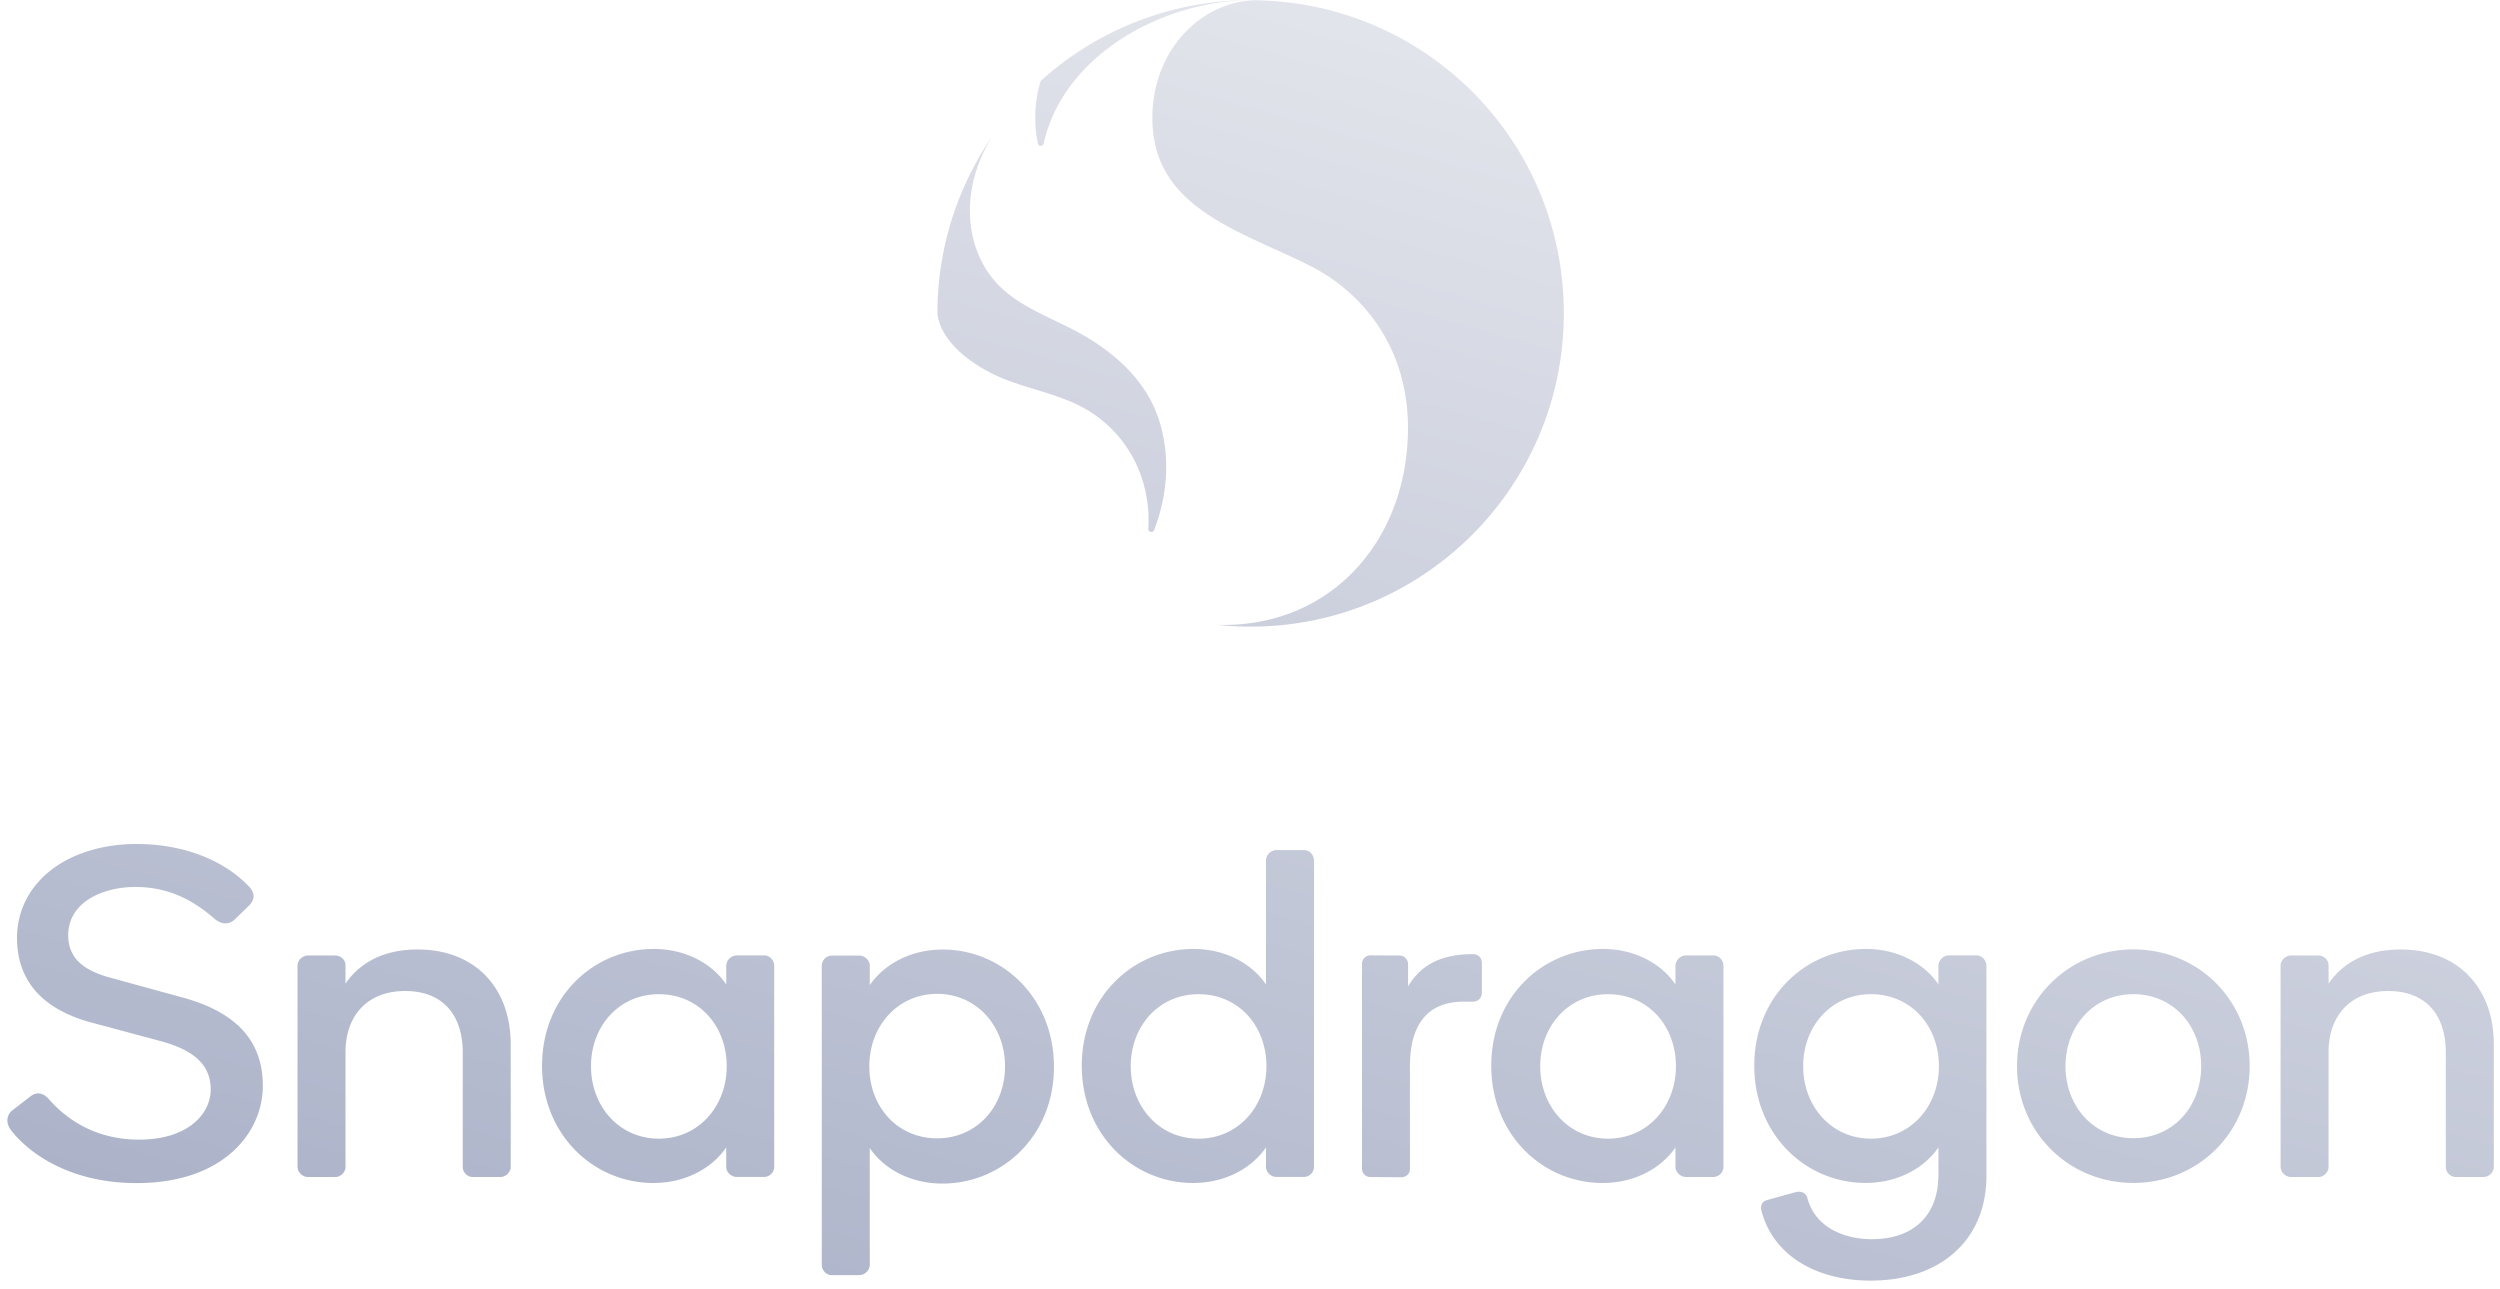 <svg xmlns="http://www.w3.org/2000/svg" fill="none" viewBox="0 0 287 148">
  <path fill="url(#a)" fill-rule="evenodd" d="M119.817 16.479c-.078.357-.591.359-.665.002h.003c-.492-2.36-.391-4.92.314-7.184A35.816 35.816 0 0 1 143.57.022h.033c-10.429.057-21.612 6.52-23.786 16.456ZM30.173 124.654c0 5.379-4.534 11.165-14.48 11.165-3.371 0-6.441-.658-9.128-1.949-2.685-1.297-4.32-2.893-5.21-4.007-.37-.443-.548-.937-.498-1.403a1.46 1.46 0 0 1 .575-1.003l2.067-1.592c.286-.225.587-.343.887-.343.442 0 .89.253 1.287.733 1.85 2.087 5.14 4.575 10.284 4.575 5.656 0 8.232-2.98 8.232-5.75s-1.814-4.525-5.885-5.599l-7.534-2.022c-2.966-.753-5.22-2.002-6.699-3.705-1.407-1.622-2.119-3.661-2.119-6.074 0-3.068 1.386-5.835 3.903-7.791 2.493-1.935 5.98-3 9.833-3 5.218 0 9.899 1.762 12.844 4.833.745.749.766 1.521.052 2.242l-1.587 1.54c-.334.336-.712.499-1.112.499-.4 0-.807-.166-1.22-.494-2.858-2.517-5.76-3.686-9.13-3.686-3.712 0-7.703 1.734-7.703 5.54 0 3.179 2.595 4.289 5.14 4.958l7.747 2.129c6.36 1.665 9.454 5.005 9.454 10.204Zm196.704-14.975h-3.127c-.637 0-1.218.53-1.218 1.218v2.119c-1.59-2.384-4.663-4.078-8.32-4.078-6.888 0-12.822 5.457-12.822 13.405 0 7.948 5.934 13.459 12.768 13.459 3.711 0 6.732-1.693 8.374-4.078v3.13c0 4.638-2.799 7.406-7.678 7.406-2.974 0-6.475-1.252-7.376-4.767-.146-.442-.487-.681-.965-.681-.102 0-.215.01-.326.033 0 0-3.066.854-3.293.913-.22.059-.43.152-.563.343a1.004 1.004 0 0 0-.132.812c1.232 4.998 6.043 8.101 12.546 8.101 8.075 0 13.296-4.712 13.296-12.002v-24.115c0-.688-.528-1.218-1.164-1.218Zm-12.083 21.038c-4.555 0-7.789-3.712-7.789-8.319 0-4.608 3.234-8.265 7.789-8.265 4.556 0 7.792 3.602 7.792 8.265 0 4.662-3.286 8.319-7.792 8.319Zm-180.64 3.188c0 .688.582 1.218 1.218 1.218h3.125c.584 0 1.166-.53 1.166-1.166v-13.194c0-4.08 2.441-6.994 6.836-6.994 4.395 0 6.623 2.807 6.623 7.048v13.14c0 .636.53 1.166 1.166 1.166h3.125c.637 0 1.218-.53 1.218-1.166v-14.041c0-6.519-4.08-10.916-10.703-10.916-3.971 0-6.675 1.587-8.265 3.922v-2.122c0-.636-.581-1.112-1.166-1.112h-3.124c-.637 0-1.219.53-1.219 1.166v23.051Zm228.875 1.218c-.636 0-1.218-.53-1.218-1.218v-23.051c0-.636.582-1.166 1.218-1.166h3.125c.584 0 1.166.476 1.166 1.112v2.122c1.59-2.335 4.293-3.922 8.265-3.922 6.623 0 10.703 4.397 10.703 10.916v14.041c0 .636-.582 1.166-1.218 1.166h-3.127c-.636 0-1.166-.53-1.166-1.166v-13.14c0-4.241-2.228-7.048-6.623-7.048s-6.836 2.914-6.836 6.994v13.194c0 .636-.582 1.166-1.166 1.166h-3.123ZM84.592 109.68h3.122c.636 0 1.166.53 1.166 1.22v23.049c0 .636-.53 1.166-1.166 1.166h-3.125c-.636 0-1.218-.53-1.218-1.166v-2.224c-1.641 2.385-4.662 4.081-8.373 4.081-6.836 0-12.771-5.517-12.771-13.462 0-7.945 5.937-13.405 12.827-13.405 3.657 0 6.727 1.696 8.32 4.081v-2.12c0-.69.581-1.22 1.218-1.22Zm-16.745 12.719c0 4.607 3.231 8.319 7.79 8.319 4.503 0 7.788-3.657 7.788-8.319 0-4.663-3.23-8.265-7.789-8.265-4.558 0-7.789 3.657-7.789 8.265Zm128.84-12.719h-3.127c-.636 0-1.218.53-1.218 1.22v2.12c-1.592-2.385-4.662-4.081-8.319-4.081-6.891 0-12.828 5.46-12.828 13.405 0 7.945 5.935 13.462 12.773 13.462 3.712 0 6.732-1.696 8.374-4.081v2.224c0 .636.582 1.166 1.218 1.166h3.127c.636 0 1.166-.53 1.166-1.166V110.9c0-.69-.53-1.22-1.166-1.22Zm-12.08 21.038c-4.558 0-7.789-3.712-7.789-8.319 0-4.608 3.231-8.265 7.789-8.265s7.789 3.602 7.789 8.265c0 4.662-3.285 8.319-7.789 8.319Zm-85.975 15.668h-3.127v.003c-.636 0-1.166-.53-1.166-1.221v-34.301c0-.636.53-1.166 1.166-1.166h3.127c.637 0 1.219.53 1.219 1.166v2.224c1.641-2.384 4.662-4.083 8.373-4.083 6.836 0 12.771 5.516 12.771 13.462 0 7.945-5.935 13.404-12.825 13.404-3.657 0-6.727-1.696-8.32-4.08v13.372c0 .69-.581 1.22-1.218 1.22Zm16.745-23.971c0-4.607-3.231-8.319-7.789-8.319-4.504 0-7.79 3.657-7.79 8.319 0 4.662 3.232 8.265 7.79 8.265s7.789-3.657 7.789-8.265Zm34.303-24.827h-3.127a1.23 1.23 0 0 0-1.218 1.218v14.214c-1.592-2.385-4.662-4.081-8.319-4.081-6.891 0-12.828 5.46-12.828 13.405 0 7.945 5.935 13.461 12.773 13.461 3.712 0 6.732-1.696 8.374-4.08v2.224c0 .636.582 1.166 1.218 1.166h3.127c.636 0 1.166-.53 1.166-1.166V98.806c0-.69-.53-1.218-1.166-1.218Zm-12.082 33.13c-4.559 0-7.79-3.712-7.79-8.32 0-4.607 3.231-8.264 7.79-8.264 4.558 0 7.789 3.602 7.789 8.264 0 4.663-3.286 8.32-7.789 8.32Zm93.955-8.322c0-7.576 5.937-13.407 13.355-13.407s13.353 5.779 13.353 13.407c0 7.629-5.933 13.405-13.353 13.405s-13.355-5.828-13.355-13.405Zm5.566.003c0 4.607 3.231 8.264 7.789 8.264s7.789-3.6 7.789-8.264c0-4.665-3.231-8.267-7.789-8.267s-7.789 3.659-7.789 8.267ZM169.1 109.538c.482 0 1.019.27 1.019 1.074v3.307c0 .804-.591 1.074-1.019 1.074h-1.074c-3.648 0-6.167 2.036-6.167 7.453v11.789c0 .537-.482.911-.965.911l-3.574-.022a.96.96 0 0 1-.965-.965v-23.464c0-.589.428-1.02.965-1.02l3.361.021c.483 0 .965.431.965.968v2.564c1.034-1.649 2.777-3.692 7.456-3.692l-.002.002Zm-54.898-66.503c1.504.708 3.09 1.194 4.676 1.68 1.552.476 3.104.951 4.579 1.636 5.675 2.63 8.733 8.312 8.371 14.353-.023.388.516.516.66.151 1.63-4.165 1.919-8.92.393-13.14-1.429-3.952-4.518-6.81-8.031-8.955-1.162-.71-2.423-1.315-3.689-1.924-2.573-1.236-5.169-2.484-7.014-4.64-3.274-3.824-4.08-10.36-.236-16.54a35.79 35.79 0 0 0-6.295 20.325v.08c.421 3.217 3.889 5.699 6.588 6.974h-.002Zm18.09-29.499c0-7.794 5.587-13.324 11.749-13.506 19.642.25 35.485 16.094 35.485 35.951 0 19.858-16.096 35.957-35.956 35.957-1.289 0-2.562-.069-3.815-.201 13.024.361 21.88-9.7 21.88-22.62 0-9.566-5.535-15.68-11.066-18.51-1.394-.713-2.85-1.376-4.305-2.038-6.996-3.185-13.972-6.36-13.972-15.033Z" clip-rule="evenodd"/>
  <defs>
    <linearGradient id="a" x1="143.568" x2="89.156" y1=".022" y2="192.957" gradientUnits="userSpaceOnUse">
      <stop stop-color="#E2E4EB"/>
      <stop offset="1" stop-color="#A1A9C2"/>
    </linearGradient>
  </defs>
</svg>
